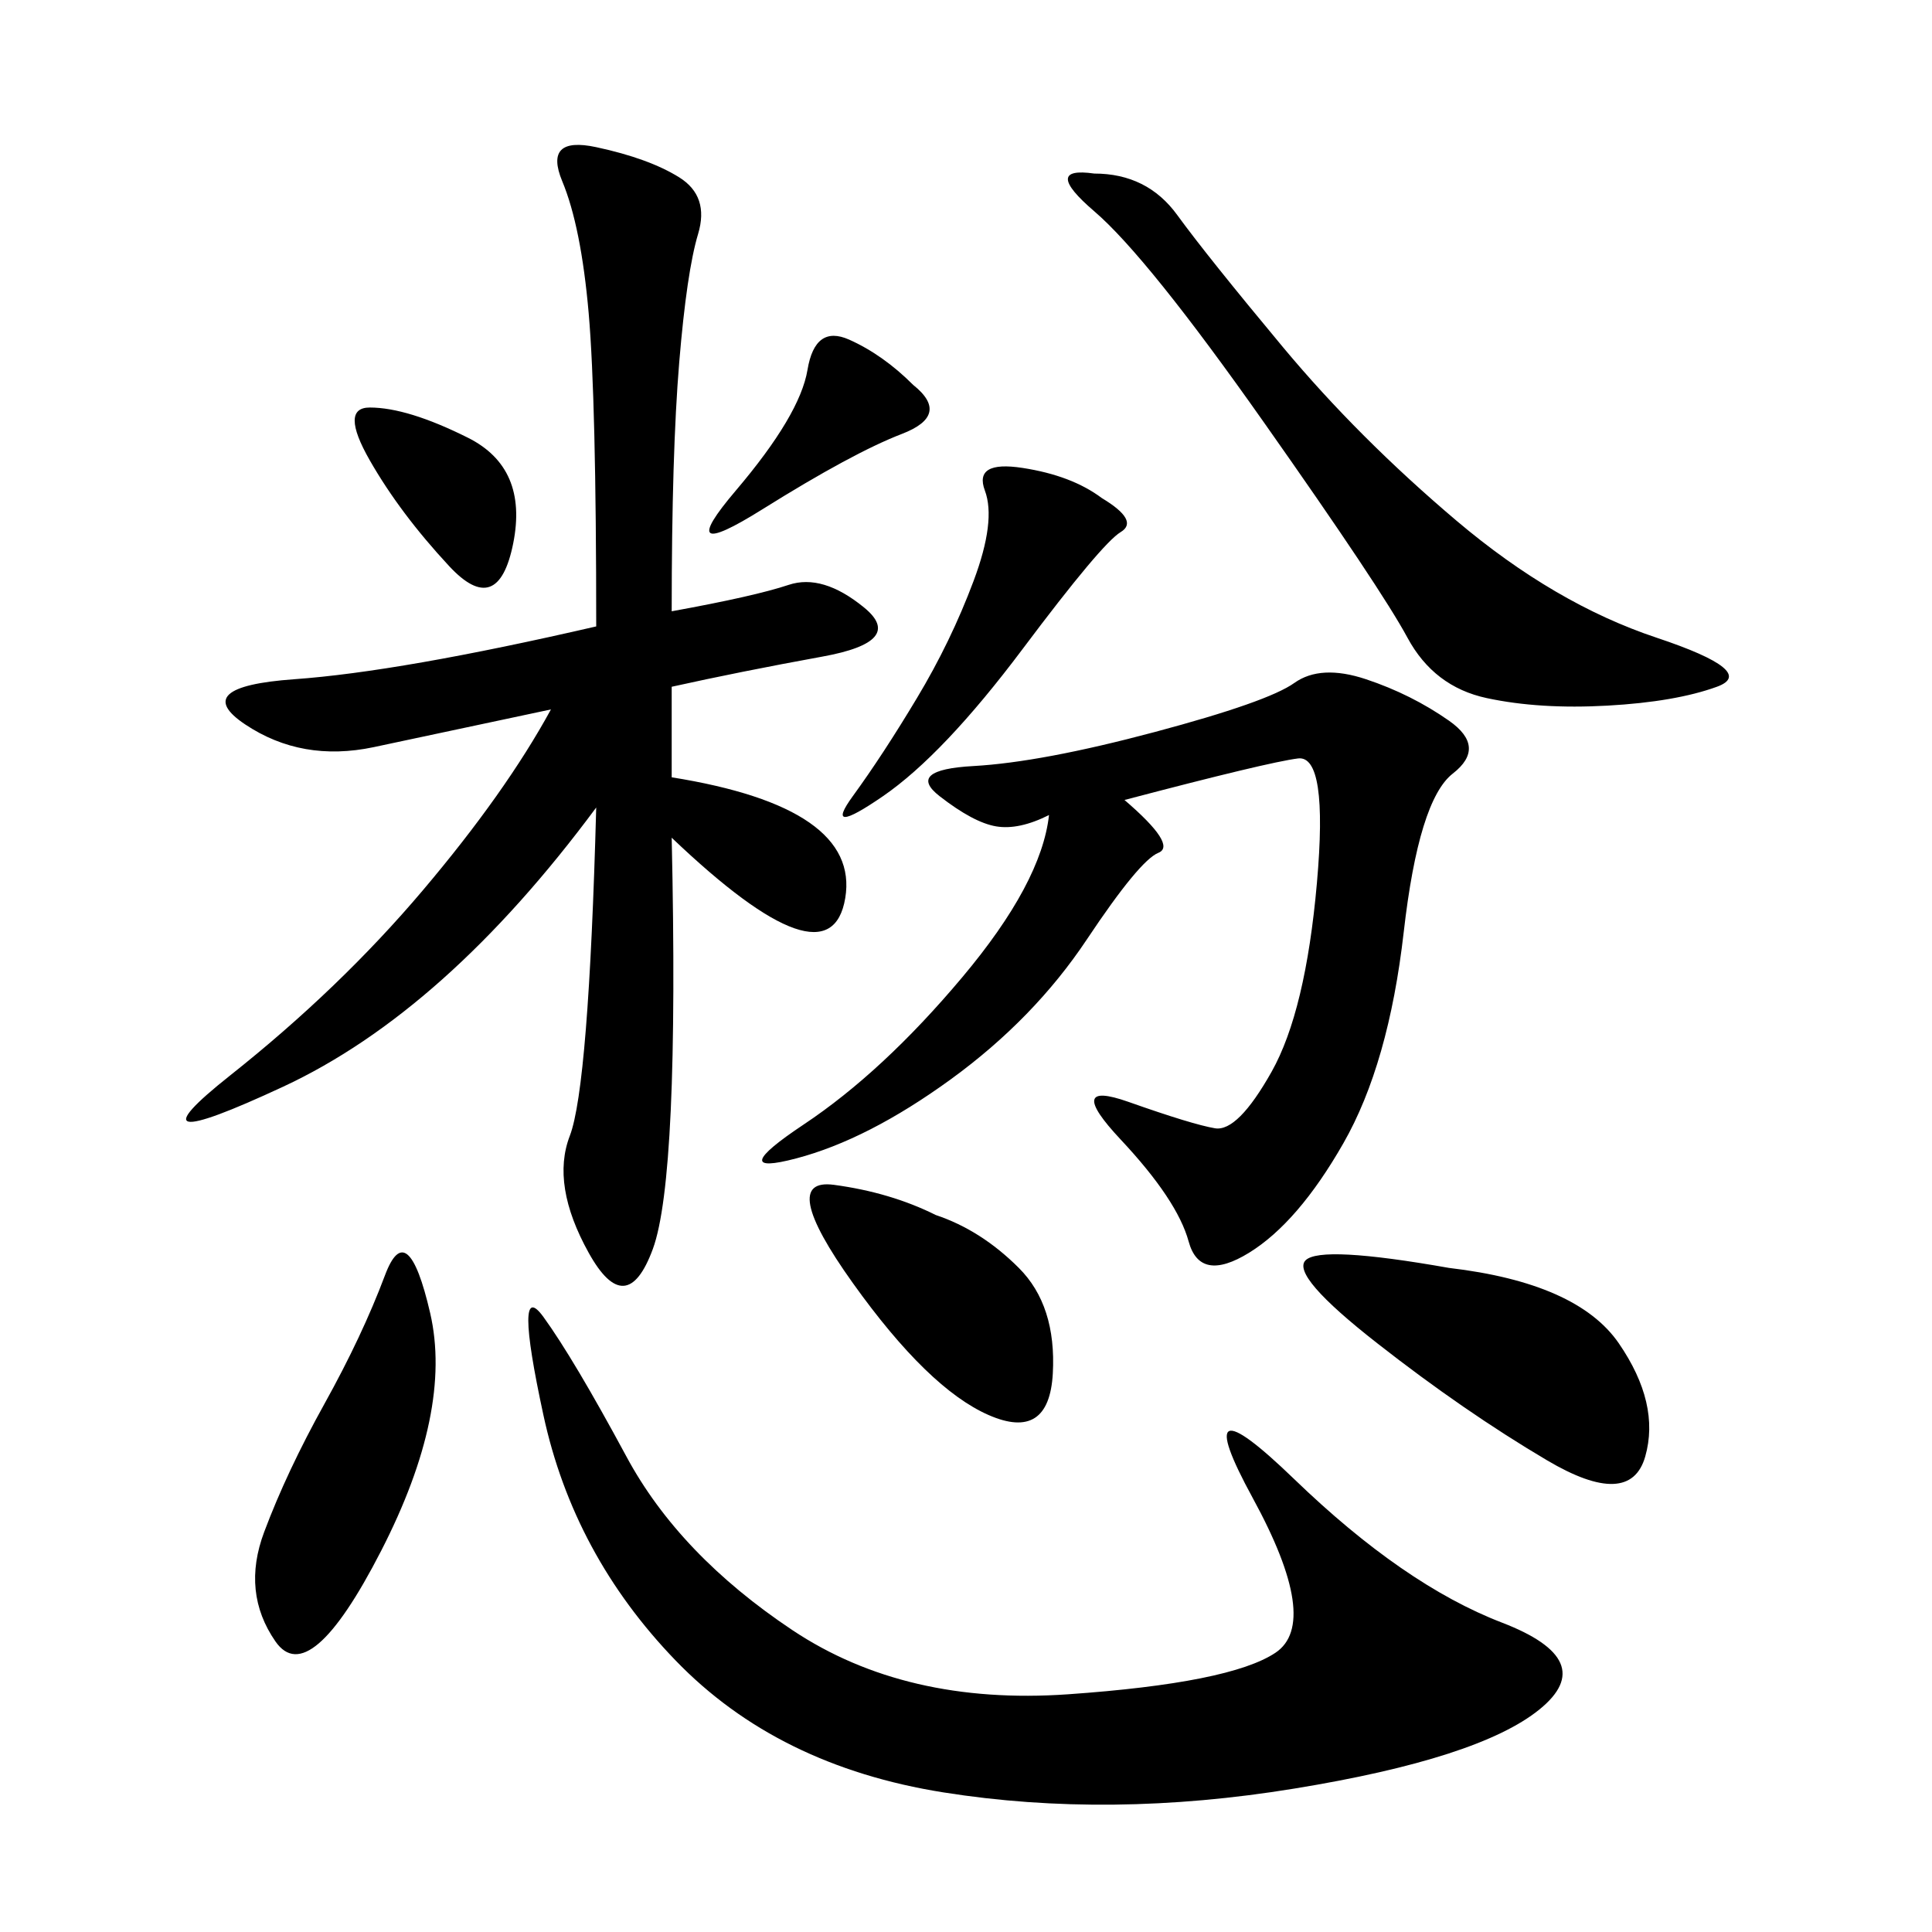 <svg xmlns="http://www.w3.org/2000/svg" xmlns:xlink="http://www.w3.org/1999/xlink" width="300" height="300"><path d="M104.30 94.92Q117.19 92.58 122.46 90.82Q127.73 89.06 134.18 94.34Q140.63 99.61 127.73 101.95Q114.84 104.30 104.30 106.64L104.30 106.64L104.30 120.70Q133.59 125.39 131.25 139.45Q128.91 153.52 104.30 130.08L104.30 130.08Q105.47 182.81 101.37 193.95Q97.27 205.08 91.41 194.53Q85.55 183.98 88.48 176.37Q91.41 168.75 92.58 125.39L92.58 125.39Q69.14 157.03 43.95 168.75Q18.75 180.47 35.74 166.99Q52.73 153.52 65.63 138.28Q78.52 123.05 85.55 110.16L85.55 110.16Q69.14 113.67 58.01 116.02Q46.88 118.36 38.09 112.50Q29.30 106.64 45.70 105.47Q62.11 104.30 92.58 97.27L92.58 97.27Q92.58 62.11 91.41 48.63Q90.23 35.16 87.30 28.13Q84.38 21.09 92.58 22.85Q100.78 24.61 105.47 27.54Q110.16 30.47 108.40 36.33Q106.64 42.19 105.47 56.25Q104.30 70.31 104.30 94.92L104.30 94.92ZM97.27 226.17Q105.47 241.41 123.05 253.13Q140.63 264.84 165.82 263.09Q191.02 261.33 198.05 256.64Q205.08 251.95 194.53 232.62Q183.98 213.28 200.98 229.69Q217.97 246.09 233.20 251.95Q248.44 257.81 239.06 265.43Q229.69 273.05 200.98 277.73Q172.27 282.42 146.48 278.32Q120.70 274.22 104.88 257.81Q89.06 241.41 84.38 219.73Q79.69 198.05 84.38 204.49Q89.06 210.94 97.27 226.17L97.27 226.17ZM174.61 124.22Q182.81 131.25 179.88 132.42Q176.95 133.59 168.75 145.90Q160.55 158.20 147.66 167.58Q134.77 176.95 123.63 179.88Q112.50 182.81 124.80 174.61Q137.11 166.41 149.41 151.76Q161.72 137.11 162.89 126.56L162.89 126.56Q158.20 128.91 154.69 128.32Q151.17 127.73 145.90 123.63Q140.63 119.53 151.17 118.95Q161.72 118.36 179.30 113.67Q196.88 108.98 200.98 106.05Q205.08 103.13 212.11 105.47Q219.14 107.81 225 111.91Q230.86 116.02 225.59 120.12Q220.31 124.22 217.97 144.73Q215.63 165.23 208.59 177.54Q201.56 189.84 193.95 194.53Q186.33 199.22 184.57 192.77Q182.81 186.33 174.02 176.95Q165.23 167.58 175.20 171.09Q185.16 174.61 188.67 175.20Q192.19 175.78 197.46 166.41Q202.73 157.03 204.49 137.11Q206.25 117.19 201.56 117.77Q196.88 118.36 174.61 124.22L174.61 124.22ZM169.92 26.95Q178.13 26.95 182.81 33.40Q187.50 39.84 199.22 53.91Q210.94 67.97 226.17 80.86Q241.41 93.75 257.23 99.02Q273.05 104.30 266.60 106.64Q260.16 108.98 249.61 109.57Q239.06 110.16 230.86 108.40Q222.66 106.64 218.55 99.02Q214.45 91.41 196.29 65.63Q178.13 39.84 169.92 32.81Q161.72 25.78 169.92 26.95L169.92 26.95ZM225 196.88Q244.92 199.22 251.37 208.59Q257.81 217.97 255.47 226.17Q253.13 234.38 240.23 226.76Q227.34 219.14 213.87 208.59Q200.39 198.05 202.73 195.70Q205.08 193.36 225 196.88L225 196.88ZM50.39 217.97Q56.25 207.42 59.77 198.05Q63.28 188.67 66.80 203.91Q70.31 219.14 59.18 240.82Q48.05 262.50 42.77 254.88Q37.50 247.27 41.02 237.89Q44.53 228.52 50.39 217.97L50.39 217.97ZM145.31 188.67Q152.34 191.02 158.20 196.88Q164.06 202.73 163.48 213.28Q162.89 223.83 153.52 219.73Q144.14 215.63 132.42 199.22Q120.70 182.81 129.49 183.98Q138.28 185.16 145.31 188.67L145.31 188.67ZM171.09 77.34Q176.95 80.86 174.02 82.62Q171.09 84.38 158.79 100.78Q146.48 117.19 137.11 123.63Q127.73 130.08 132.42 123.63Q137.11 117.19 142.38 108.40Q147.66 99.61 151.17 90.23Q154.69 80.86 152.93 76.17Q151.17 71.48 158.79 72.66Q166.41 73.83 171.09 77.34L171.09 77.34ZM57.42 71.48Q52.73 63.28 57.42 63.28L57.42 63.28Q63.28 63.28 72.66 67.97Q82.03 72.66 79.69 84.38Q77.34 96.09 69.73 87.89Q62.11 79.69 57.42 71.48L57.42 71.48ZM141.80 59.77Q147.66 64.45 140.04 67.38Q132.42 70.31 118.36 79.10Q104.30 87.89 114.26 76.17Q124.22 64.45 125.39 57.42Q126.56 50.39 131.84 52.73Q137.11 55.08 141.80 59.77L141.80 59.77Z"/></svg>